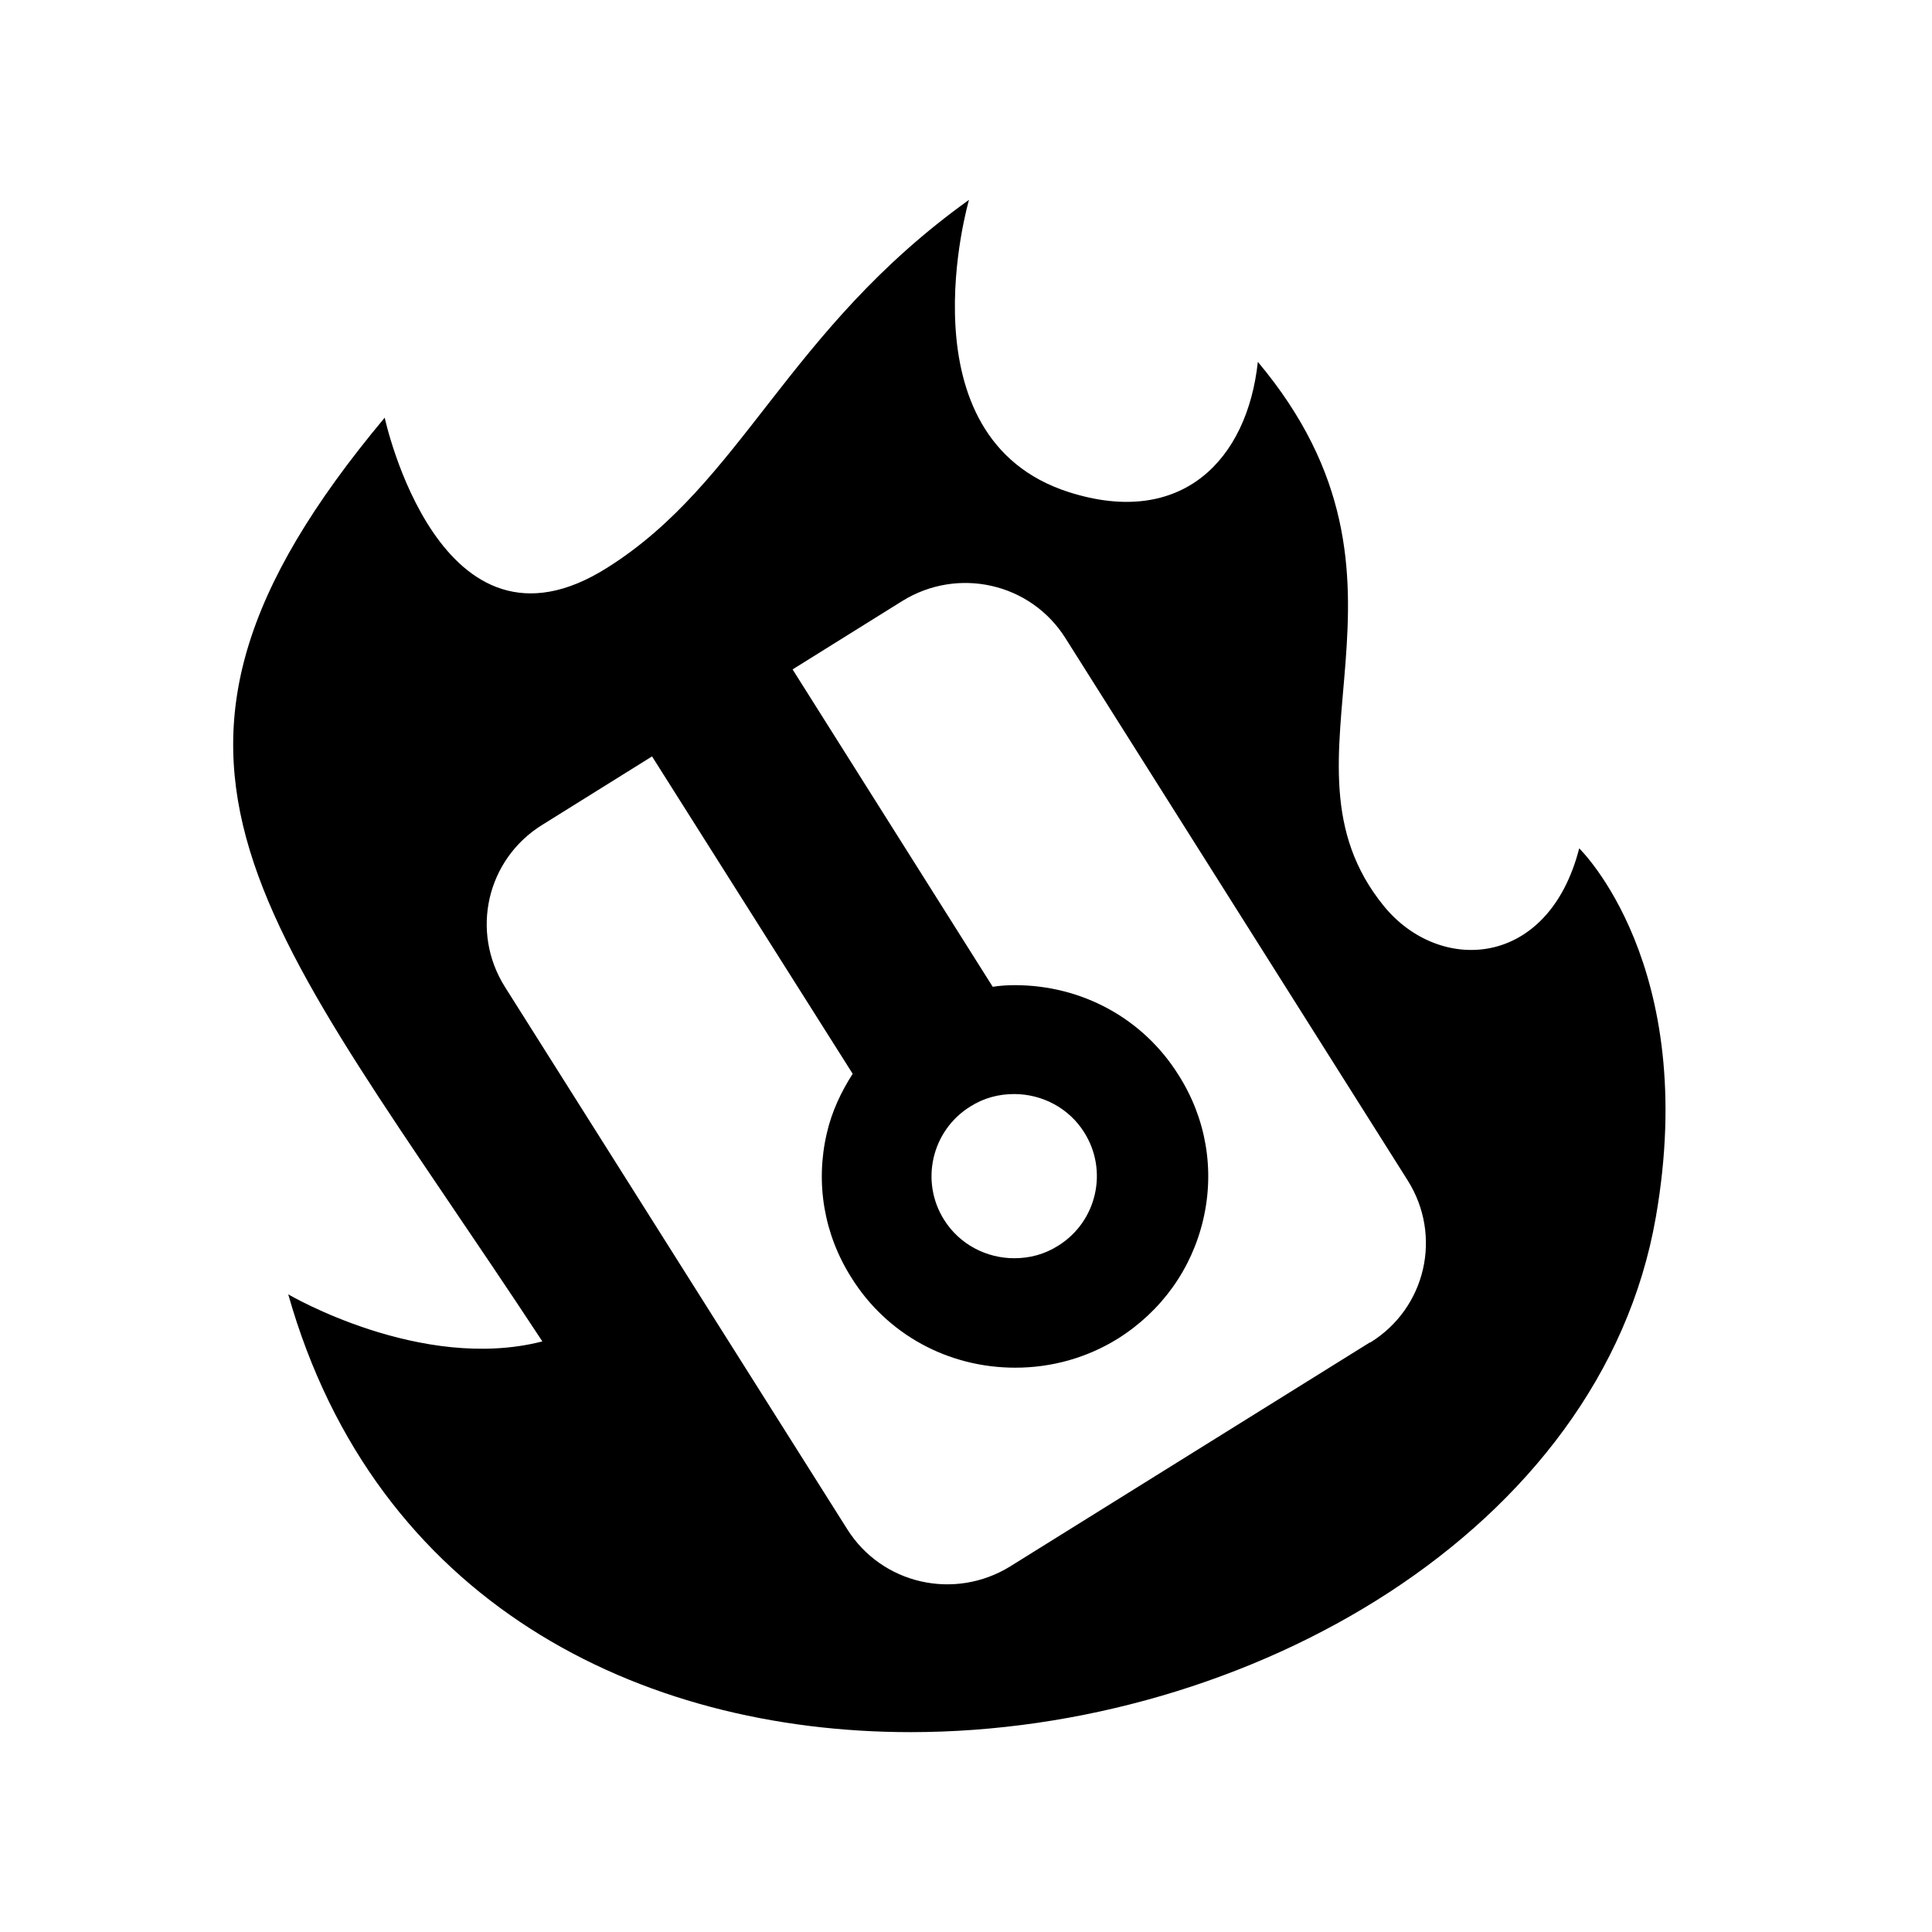<svg width="58" height="58" viewBox="0 0 58 58" fill="none" xmlns="http://www.w3.org/2000/svg">
<path d="M47.409 25.468C46.482 29.082 43.222 29.246 41.551 27.209C37.927 22.774 43.355 17.533 37.761 10.863C37.447 13.804 35.478 15.857 32.085 14.773C27.005 13.146 29.09 6 29.09 6C23.613 9.926 22.305 14.477 18.234 17.04C13.204 20.227 11.549 12.539 11.549 12.539C2.828 22.971 7.892 27.505 16.282 40.27C12.641 41.206 8.653 38.857 8.653 38.857C11.268 48.09 19.177 52 27.336 52C37.463 52 48.071 45.954 49.709 36.541C51.033 28.967 47.409 25.468 47.409 25.468ZM41.12 40.303L30.331 47.022C28.66 48.057 26.475 47.564 25.433 45.905L15.156 29.624C14.114 27.965 14.61 25.796 16.282 24.761L19.575 22.708L25.598 32.236C25.251 32.779 24.969 33.37 24.82 34.027C24.473 35.522 24.738 37.066 25.565 38.364C26.624 40.056 28.461 41.059 30.48 41.059C31.572 41.059 32.631 40.763 33.558 40.188C34.865 39.366 35.776 38.101 36.123 36.606C36.471 35.111 36.206 33.567 35.378 32.269C34.319 30.577 32.482 29.575 30.463 29.575C30.232 29.575 30.017 29.591 29.802 29.624L23.794 20.096L27.088 18.042C28.759 17.007 30.943 17.5 31.986 19.159L42.262 35.44C43.305 37.099 42.809 39.268 41.137 40.303H41.12ZM29.123 33.222C29.537 32.959 29.984 32.844 30.447 32.844C31.274 32.844 32.085 33.255 32.548 33.994C33.277 35.144 32.929 36.672 31.771 37.395C31.357 37.658 30.91 37.773 30.447 37.773C29.619 37.773 28.809 37.362 28.345 36.623C27.617 35.473 27.965 33.945 29.123 33.222Z" fill="black"/>
</svg>
